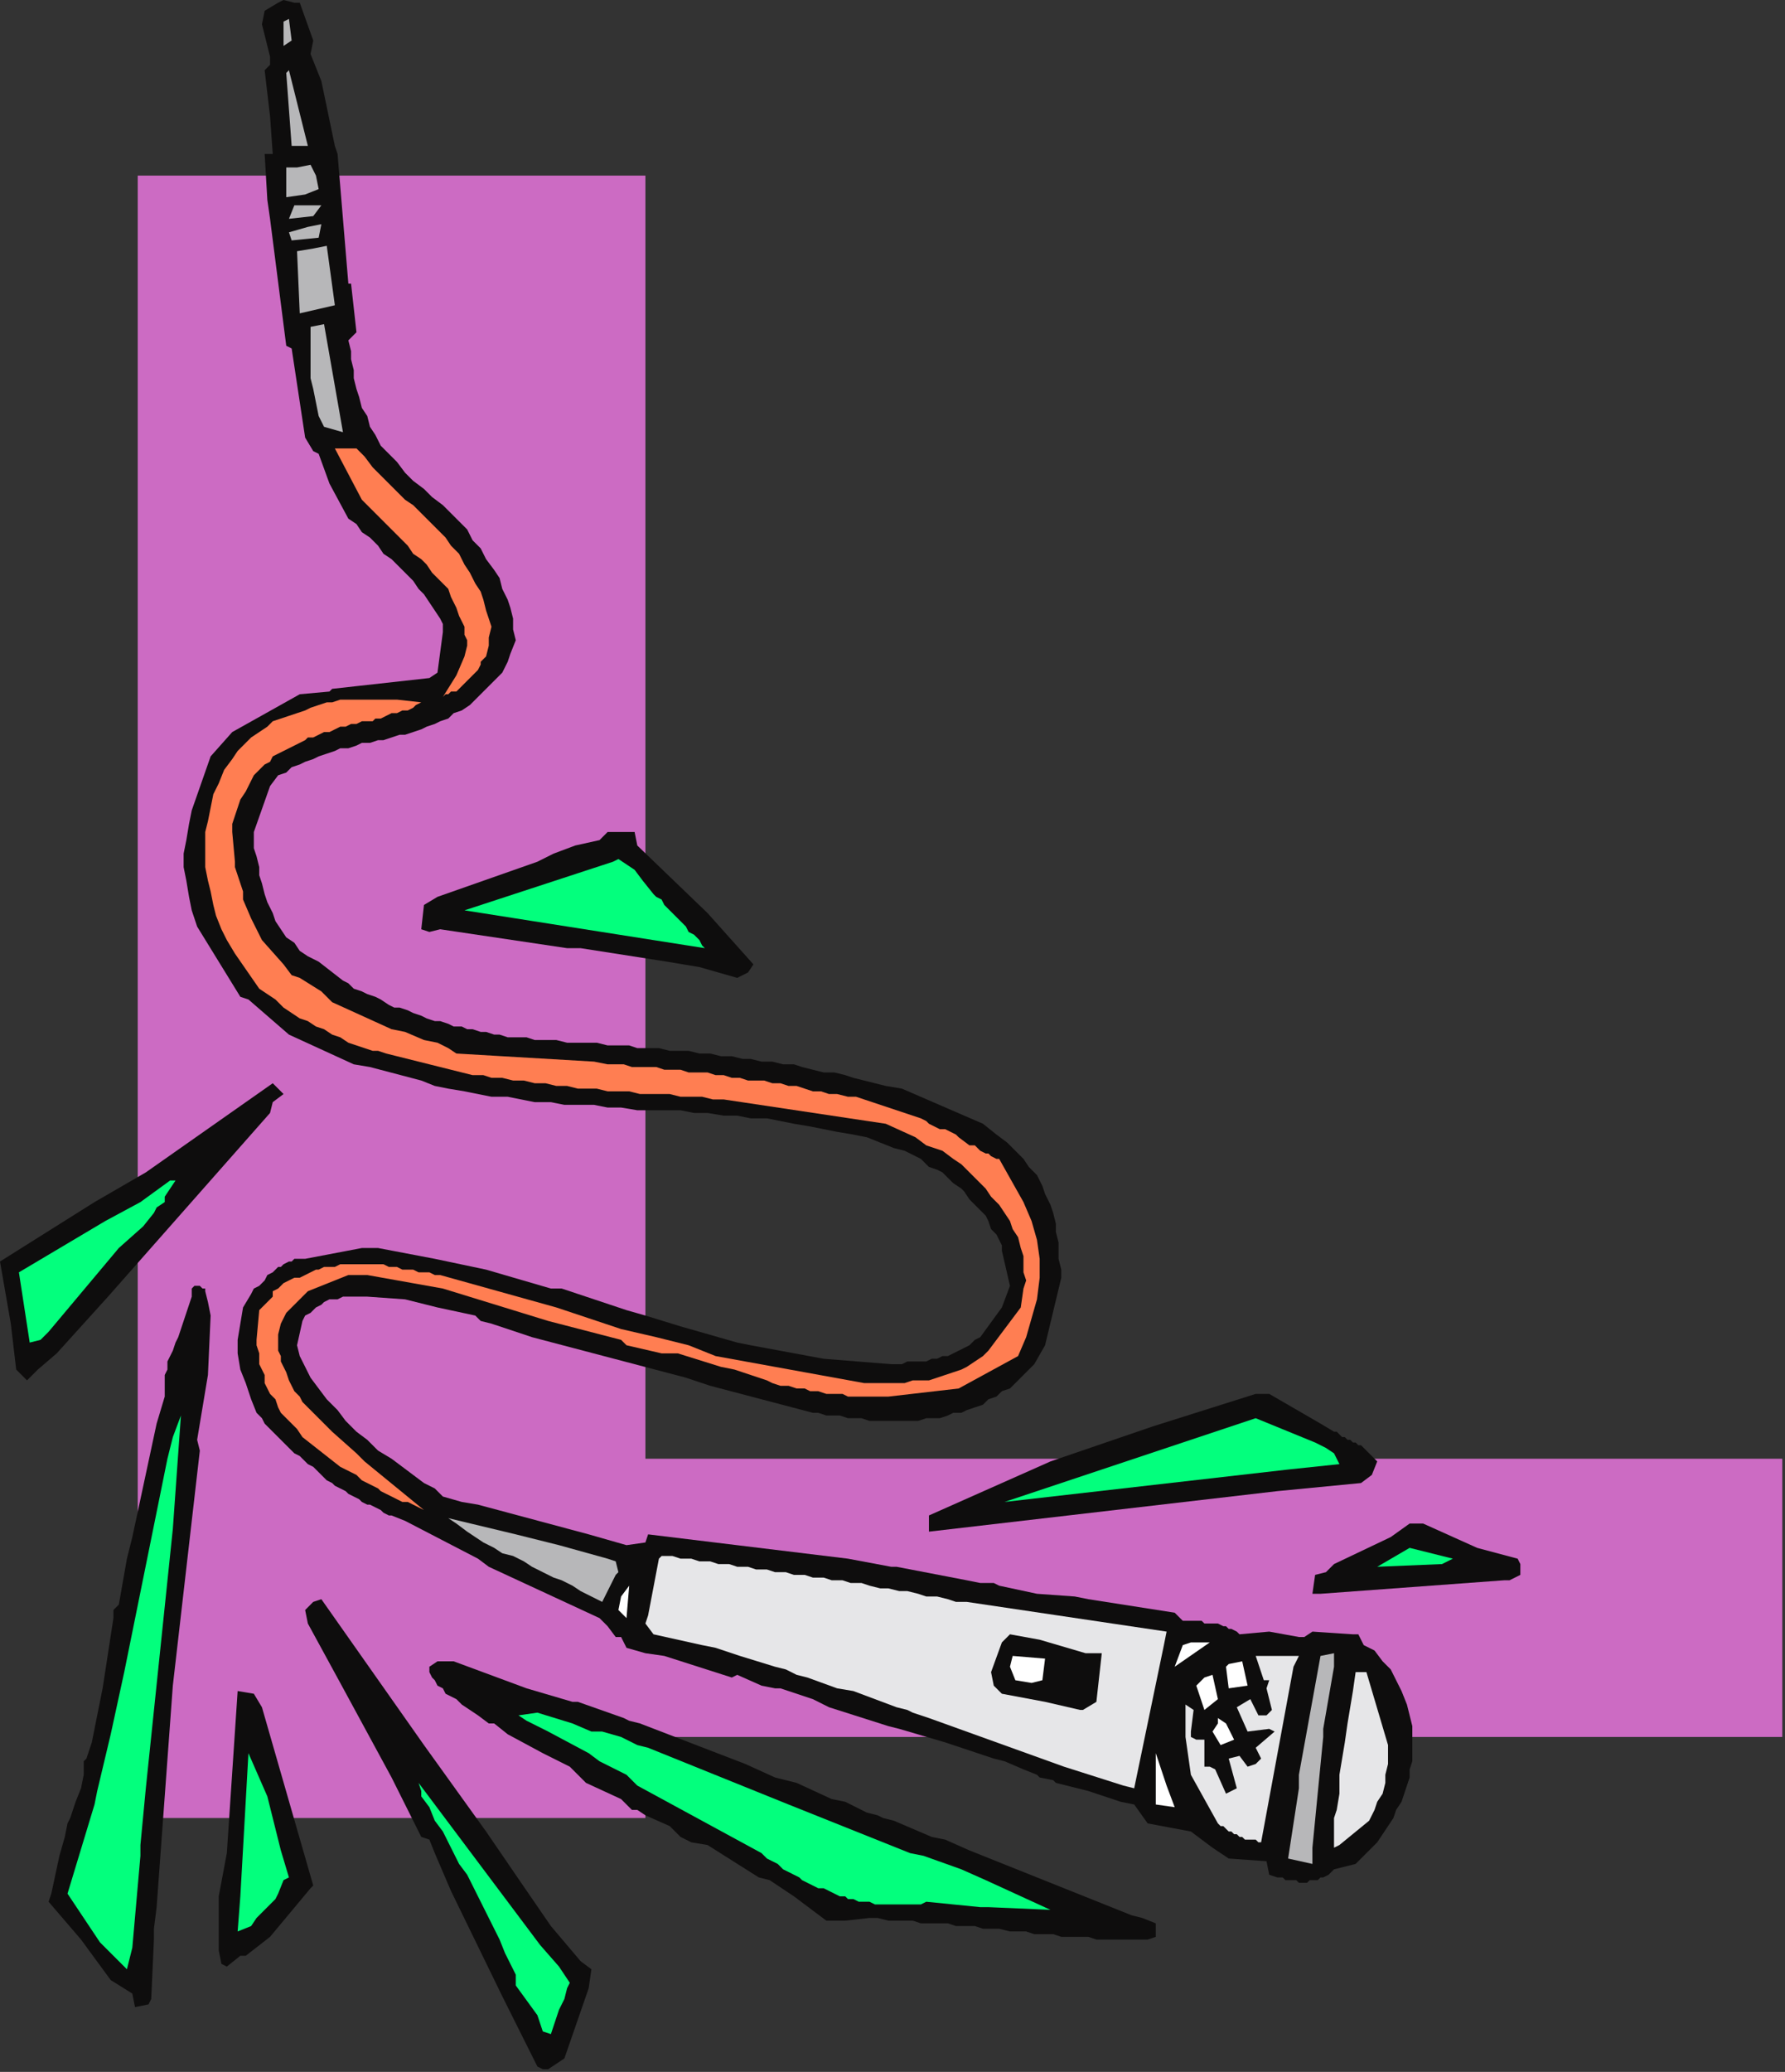 <?xml version="1.0" encoding="UTF-8" standalone="no"?>
<svg
   xmlns:dc="http://purl.org/dc/elements/1.1/"
   xmlns:cc="http://creativecommons.org/ns#"
   xmlns:rdf="http://www.w3.org/1999/02/22-rdf-syntax-ns#"
   xmlns:svg="http://www.w3.org/2000/svg"
   xmlns="http://www.w3.org/2000/svg"
   xmlns:sodipodi="http://sodipodi.sourceforge.net/DTD/sodipodi-0.dtd"
   xmlns:inkscape="http://www.inkscape.org/namespaces/inkscape"
   version="1.0"
   width="174.89mm"
   height="202.935mm"
   id="svg85"
   sodipodi:docname="CRNRC244.WMF">
  <rect width="100%" height="100%" fill="#333333" stroke="none"/>
  <sodipodi:namedview
     pagecolor="#ffffff"
     bordercolor="#666666"
     borderopacity="1"
     objecttolerance="10"
     gridtolerance="10"
     guidetolerance="10"
     inkscape:pageopacity="0"
     inkscape:pageshadow="2"
     inkscape:window-width="640"
     inkscape:window-height="480"
     id="namedview87" />
  <defs
     id="defs3">
    <pattern
       id="WMFhbasepattern"
       patternUnits="userSpaceOnUse"
       width="6"
       height="6"
       x="0"
       y="0" />
  </defs>
  <path
     style="fill:#cc6bc3;fill-rule:evenodd;fill-opacity:1;stroke:none;"
     d="  M 239,643   L 660,643   L 660,540   L 239,540   L 239,65   L 51,65   L 51,673   L 239,673   L 239,643  z "
     id="path5" />
  <path
     style="fill:#0e0d0d;fill-rule:evenodd;fill-opacity:1;stroke:none;"
     d="  M 103,1   L 98,4   L 97,9   L 100,21   L 100,24   L 98,26   L 100,43   L 101,57   L 98,57   L 99,74   L 100,81   L 106,128   L 108,129   L 113,162   L 116,167   L 118,168   L 122,179   L 129,192   L 132,194   L 134,197   L 137,199   L 140,202   L 142,205   L 145,207   L 148,210   L 150,212   L 153,215   L 155,218   L 157,220   L 159,223   L 161,226   L 163,229   L 164,231   L 164,234   L 162,249   L 159,251   L 123,255   L 122,256   L 111,257   L 86,271   L 78,280   L 71,300   L 70,305   L 69,311   L 68,316   L 68,321   L 69,326   L 70,332   L 71,337   L 73,343   L 89,369   L 92,370   L 107,383   L 131,394   L 137,395   L 156,400   L 161,402   L 166,403   L 172,404   L 177,405   L 182,406   L 188,406   L 193,407   L 198,408   L 204,408   L 209,409   L 214,409   L 220,409   L 225,410   L 230,410   L 236,411   L 241,411   L 246,411   L 252,411   L 257,412   L 262,412   L 268,413   L 273,413   L 278,414   L 284,414   L 289,415   L 294,416   L 300,417   L 305,418   L 310,419   L 316,420   L 321,421   L 326,423   L 331,425   L 335,426   L 341,429   L 344,432   L 347,433   L 349,434   L 351,436   L 353,438   L 356,440   L 357,441   L 359,444   L 361,446   L 363,448   L 365,450   L 366,452   L 367,455   L 369,457   L 370,459   L 371,461   L 371,463   L 374,476   L 371,484   L 363,495   L 361,496   L 359,498   L 357,499   L 355,500   L 353,501   L 351,502   L 349,502   L 347,503   L 345,503   L 343,504   L 341,504   L 338,504   L 336,504   L 334,505   L 332,505   L 330,505   L 305,503   L 278,498   L 273,497   L 252,491   L 239,487   L 232,485   L 208,477   L 204,477   L 180,470   L 161,466   L 140,462   L 134,462   L 113,466   L 112,466   L 110,466   L 109,466   L 108,467   L 107,467   L 105,468   L 104,469   L 103,469   L 102,470   L 101,471   L 99,472   L 98,474   L 97,475   L 96,476   L 94,477   L 93,479   L 90,484   L 89,490   L 88,496   L 88,501   L 89,507   L 91,512   L 93,518   L 95,523   L 97,525   L 98,527   L 99,528   L 101,530   L 102,531   L 104,533   L 105,534   L 106,535   L 108,537   L 109,538   L 111,539   L 113,541   L 114,542   L 116,543   L 118,545   L 119,546   L 121,548   L 123,549   L 124,550   L 126,551   L 128,552   L 129,553   L 131,554   L 133,555   L 134,556   L 136,557   L 137,557   L 139,558   L 141,559   L 142,560   L 144,561   L 145,561   L 150,563   L 177,577   L 181,580   L 222,599   L 225,602   L 228,606   L 230,606   L 232,610   L 239,612   L 246,613   L 271,621   L 273,620   L 282,624   L 287,625   L 289,625   L 301,629   L 307,632   L 329,639   L 333,640   L 350,645   L 353,646   L 368,651   L 372,652   L 379,655   L 384,657   L 385,658   L 390,659   L 391,660   L 403,663   L 415,667   L 420,668   L 425,675   L 441,678   L 449,684   L 452,686   L 455,688   L 469,689   L 470,694   L 473,695   L 475,695   L 476,696   L 477,696   L 479,696   L 480,696   L 481,697   L 483,697   L 484,697   L 485,696   L 486,696   L 488,696   L 489,695   L 490,695   L 492,694   L 493,693   L 494,692   L 502,690   L 505,687   L 507,685   L 510,682   L 512,679   L 514,676   L 516,673   L 517,670   L 519,667   L 520,664   L 521,661   L 522,658   L 522,655   L 523,652   L 523,649   L 523,646   L 523,643   L 523,639   L 522,635   L 521,631   L 519,626   L 517,622   L 515,618   L 512,615   L 509,611   L 505,609   L 503,605   L 501,605   L 486,604   L 483,606   L 481,606   L 470,604   L 459,605   L 458,604   L 456,603   L 455,603   L 454,602   L 453,602   L 451,601   L 450,601   L 449,601   L 448,601   L 446,601   L 445,600   L 444,600   L 442,600   L 441,600   L 440,600   L 438,600   L 435,597   L 403,592   L 398,591   L 384,590   L 370,587   L 368,586   L 363,586   L 358,585   L 332,580   L 330,580   L 314,577   L 240,568   L 239,571   L 232,572   L 218,568   L 177,557   L 171,556   L 164,554   L 161,551   L 157,549   L 153,546   L 149,543   L 145,540   L 140,537   L 136,533   L 132,530   L 128,526   L 125,522   L 121,518   L 118,514   L 115,510   L 113,506   L 111,502   L 110,498   L 112,489   L 113,487   L 115,486   L 116,485   L 117,484   L 119,483   L 120,482   L 122,481   L 123,481   L 125,481   L 127,480   L 128,480   L 130,480   L 131,480   L 133,480   L 135,480   L 136,480   L 150,481   L 162,484   L 176,487   L 178,489   L 182,490   L 197,495   L 254,510   L 263,513   L 301,523   L 303,523   L 306,524   L 309,524   L 311,524   L 314,525   L 316,525   L 319,525   L 322,526   L 324,526   L 327,526   L 330,526   L 332,526   L 335,526   L 338,526   L 340,526   L 343,525   L 345,525   L 348,525   L 351,524   L 353,523   L 356,523   L 358,522   L 361,521   L 364,520   L 366,518   L 369,517   L 371,515   L 374,514   L 376,512   L 378,510   L 381,507   L 383,505   L 387,498   L 393,473   L 393,470   L 392,466   L 392,463   L 392,460   L 391,456   L 391,453   L 390,449   L 389,446   L 387,442   L 386,439   L 384,435   L 381,432   L 379,429   L 376,426   L 373,423   L 369,420   L 364,416   L 334,403   L 328,402   L 324,401   L 320,400   L 316,399   L 313,398   L 309,397   L 305,397   L 301,396   L 297,395   L 294,394   L 290,394   L 286,393   L 282,393   L 278,392   L 275,392   L 271,391   L 267,391   L 263,390   L 259,390   L 255,389   L 252,389   L 248,389   L 244,388   L 240,388   L 236,388   L 233,387   L 229,387   L 225,387   L 221,386   L 217,386   L 213,386   L 210,386   L 206,385   L 203,385   L 201,385   L 198,385   L 195,384   L 193,384   L 190,384   L 188,384   L 185,383   L 183,383   L 180,382   L 178,382   L 175,381   L 173,381   L 171,380   L 168,380   L 166,379   L 163,378   L 161,378   L 158,377   L 156,376   L 153,375   L 151,374   L 148,373   L 146,373   L 144,372   L 141,370   L 139,369   L 136,368   L 134,367   L 131,366   L 129,364   L 127,363   L 118,356   L 114,354   L 111,352   L 109,349   L 106,347   L 104,344   L 102,341   L 101,338   L 99,334   L 98,331   L 97,327   L 96,324   L 96,321   L 95,317   L 94,314   L 94,311   L 94,308   L 100,291   L 103,287   L 106,286   L 108,284   L 111,283   L 113,282   L 116,281   L 118,280   L 121,279   L 124,278   L 126,277   L 129,277   L 132,276   L 134,275   L 137,275   L 140,274   L 142,274   L 145,273   L 148,272   L 150,272   L 153,271   L 156,270   L 158,269   L 161,268   L 163,267   L 166,266   L 168,264   L 171,263   L 174,261   L 176,259   L 178,257   L 181,254   L 183,252   L 186,249   L 188,245   L 189,242   L 191,237   L 190,233   L 190,229   L 189,225   L 188,222   L 186,218   L 185,214   L 183,211   L 180,207   L 178,203   L 175,200   L 173,196   L 170,193   L 167,190   L 164,187   L 160,184   L 157,181   L 153,178   L 150,175   L 147,171   L 144,168   L 141,165   L 139,161   L 137,158   L 136,154   L 134,151   L 133,147   L 132,144   L 131,140   L 131,137   L 130,133   L 130,130   L 129,126   L 132,123   L 130,105   L 129,105   L 125,57   L 124,54   L 119,30   L 115,20   L 116,15   L 111,1   L 109,1   L 105,0   L 103,1  z "
     id="path7" />
  <path
     style="fill:#b7b7b9;fill-rule:evenodd;fill-opacity:1;stroke:none;"
     d="  M 105,8   L 105,17   L 108,15   L 107,7   L 105,8  z "
     id="path9" />
  <path
     style="fill:#b7b7b9;fill-rule:evenodd;fill-opacity:1;stroke:none;"
     d="  M 107,26   L 106,27   L 108,54   L 114,54   L 107,26  z "
     id="path11" />
  <path
     style="fill:#b7b7b9;fill-rule:evenodd;fill-opacity:1;stroke:none;"
     d="  M 110,62   L 106,62   L 106,73   L 113,72   L 118,70   L 117,65   L 115,61   L 110,62  z "
     id="path13" />
  <path
     style="fill:#b7b7b9;fill-rule:evenodd;fill-opacity:1;stroke:none;"
     d="  M 114,76   L 109,76   L 107,81   L 116,80   L 119,76   L 114,76  z "
     id="path15" />
  <path
     style="fill:#b7b7b9;fill-rule:evenodd;fill-opacity:1;stroke:none;"
     d="  M 114,84   L 107,86   L 108,89   L 118,88   L 119,83   L 114,84  z "
     id="path17" />
  <path
     style="fill:#b7b7b9;fill-rule:evenodd;fill-opacity:1;stroke:none;"
     d="  M 116,92   L 110,93   L 111,116   L 124,113   L 121,91   L 116,92  z "
     id="path19" />
  <path
     style="fill:#b7b7b9;fill-rule:evenodd;fill-opacity:1;stroke:none;"
     d="  M 120,120   L 115,121   L 115,126   L 115,131   L 115,135   L 115,140   L 116,144   L 117,149   L 118,154   L 120,158   L 127,160   L 120,120  z "
     id="path21" />
  <path
     style="fill:#ff7e52;fill-rule:evenodd;fill-opacity:1;stroke:none;"
     d="  M 126,166   L 124,166   L 134,185   L 148,199   L 151,202   L 153,205   L 156,207   L 158,209   L 160,212   L 162,214   L 164,216   L 166,218   L 167,221   L 168,223   L 169,225   L 170,228   L 171,230   L 172,232   L 172,235   L 173,237   L 173,239   L 172,243   L 169,250   L 164,258   L 165,257   L 166,257   L 167,256   L 169,256   L 170,255   L 171,254   L 172,253   L 173,252   L 174,251   L 175,250   L 176,249   L 177,248   L 178,246   L 178,245   L 179,244   L 180,243   L 181,239   L 181,236   L 182,232   L 181,229   L 180,226   L 179,222   L 178,219   L 176,216   L 174,212   L 172,209   L 170,205   L 167,202   L 165,199   L 162,196   L 159,193   L 156,190   L 153,187   L 150,185   L 147,182   L 144,179   L 141,176   L 138,173   L 135,169   L 132,166   L 126,166  z "
     id="path23" />
  <path
     style="fill:#ff7e52;fill-rule:evenodd;fill-opacity:1;stroke:none;"
     d="  M 129,259   L 126,259   L 123,260   L 121,260   L 118,261   L 115,262   L 113,263   L 110,264   L 107,265   L 104,266   L 101,267   L 99,269   L 96,271   L 93,273   L 91,275   L 88,278   L 86,281   L 83,285   L 81,290   L 79,294   L 78,299   L 77,304   L 76,308   L 76,313   L 76,317   L 76,321   L 77,326   L 78,330   L 79,335   L 80,339   L 82,344   L 84,348   L 87,353   L 96,366   L 99,368   L 102,370   L 105,373   L 108,375   L 111,377   L 114,378   L 117,380   L 120,381   L 123,383   L 126,384   L 129,386   L 132,387   L 135,388   L 138,389   L 140,389   L 143,390   L 147,391   L 151,392   L 155,393   L 159,394   L 163,395   L 167,396   L 171,397   L 175,398   L 179,398   L 182,399   L 186,399   L 190,400   L 194,400   L 198,401   L 202,401   L 206,402   L 210,402   L 214,403   L 217,403   L 221,403   L 225,404   L 229,404   L 233,404   L 237,405   L 240,405   L 244,405   L 248,405   L 252,406   L 256,406   L 260,406   L 264,407   L 268,407   L 328,416   L 339,421   L 343,424   L 349,426   L 353,429   L 356,431   L 359,434   L 362,437   L 365,440   L 367,443   L 370,446   L 372,449   L 374,452   L 375,455   L 377,458   L 378,462   L 379,465   L 379,468   L 379,471   L 380,474   L 379,477   L 378,484   L 375,488   L 366,500   L 364,502   L 361,504   L 358,506   L 356,507   L 353,508   L 350,509   L 347,510   L 344,511   L 341,511   L 338,511   L 335,512   L 332,512   L 329,512   L 326,512   L 323,512   L 320,512   L 265,502   L 255,498   L 243,495   L 230,492   L 206,484   L 163,472   L 161,472   L 159,471   L 157,471   L 155,471   L 153,470   L 151,470   L 149,470   L 147,469   L 146,469   L 144,469   L 142,468   L 140,468   L 138,468   L 136,468   L 134,468   L 132,468   L 130,468   L 128,468   L 126,468   L 124,469   L 122,469   L 120,469   L 118,470   L 117,470   L 115,471   L 113,472   L 111,473   L 109,473   L 107,474   L 105,475   L 103,477   L 101,478   L 101,480   L 96,485   L 95,496   L 95,498   L 96,501   L 96,503   L 96,505   L 97,507   L 98,509   L 98,512   L 99,514   L 100,516   L 102,518   L 103,521   L 104,523   L 106,525   L 108,527   L 110,529   L 112,532   L 126,543   L 128,544   L 130,545   L 132,546   L 134,548   L 136,549   L 138,550   L 140,551   L 141,552   L 143,553   L 145,554   L 147,555   L 149,556   L 151,556   L 153,557   L 155,558   L 157,559   L 135,541   L 132,538   L 123,530   L 120,527   L 118,525   L 116,523   L 114,521   L 112,519   L 111,517   L 109,515   L 108,513   L 107,511   L 106,508   L 105,506   L 104,504   L 104,502   L 103,500   L 103,498   L 103,496   L 103,494   L 104,490   L 106,486   L 114,478   L 129,472   L 136,472   L 164,477   L 203,489   L 230,496   L 232,498   L 245,501   L 251,501   L 267,506   L 272,507   L 284,511   L 286,512   L 289,513   L 292,513   L 295,514   L 298,514   L 300,515   L 303,515   L 306,516   L 309,516   L 312,516   L 314,517   L 317,517   L 320,517   L 323,517   L 326,517   L 329,517   L 355,514   L 377,502   L 380,495   L 382,488   L 384,481   L 385,473   L 385,466   L 384,459   L 382,452   L 379,445   L 370,429   L 369,429   L 367,428   L 366,427   L 365,427   L 363,426   L 362,425   L 361,424   L 359,424   L 355,421   L 354,420   L 352,419   L 350,418   L 348,418   L 346,417   L 344,416   L 343,415   L 341,414   L 323,408   L 320,407   L 317,406   L 314,406   L 310,405   L 307,405   L 304,404   L 301,404   L 298,403   L 295,402   L 292,402   L 289,401   L 286,401   L 283,400   L 280,400   L 277,400   L 274,399   L 271,399   L 268,398   L 265,398   L 262,397   L 258,397   L 255,397   L 252,396   L 249,396   L 246,396   L 243,395   L 240,395   L 237,395   L 234,395   L 231,394   L 228,394   L 225,394   L 220,393   L 169,390   L 166,388   L 162,386   L 157,385   L 150,382   L 145,381   L 123,371   L 119,367   L 111,362   L 108,361   L 105,357   L 97,348   L 93,340   L 90,333   L 90,330   L 87,321   L 87,319   L 86,308   L 86,305   L 87,302   L 88,299   L 89,296   L 91,293   L 92,291   L 94,287   L 96,285   L 98,283   L 100,282   L 101,280   L 103,279   L 105,278   L 107,277   L 109,276   L 111,275   L 113,274   L 114,273   L 116,273   L 118,272   L 120,271   L 122,271   L 124,270   L 126,269   L 128,269   L 130,268   L 132,268   L 134,267   L 136,267   L 138,267   L 139,266   L 141,266   L 143,265   L 145,264   L 147,264   L 149,263   L 151,263   L 153,262   L 154,261   L 156,260   L 147,259   L 129,259  z "
     id="path25" />
  <path
     style="fill:#0e0d0d;fill-rule:evenodd;fill-opacity:1;stroke:none;"
     d="  M 225,308   L 222,311   L 213,313   L 205,316   L 199,319   L 162,332   L 157,335   L 156,344   L 159,345   L 163,344   L 210,351   L 215,351   L 247,356   L 259,358   L 273,362   L 277,360   L 279,357   L 262,338   L 236,313   L 235,308   L 225,308  z "
     id="path27" />
  <path
     style="fill:#03ff7d;fill-rule:evenodd;fill-opacity:1;stroke:none;"
     d="  M 227,319   L 172,337   L 261,351   L 260,350   L 259,348   L 258,347   L 257,346   L 255,345   L 254,343   L 253,342   L 252,341   L 251,340   L 249,338   L 248,337   L 247,336   L 246,335   L 245,333   L 243,332   L 242,331   L 238,326   L 235,322   L 229,318   L 227,319  z "
     id="path29" />
  <path
     style="fill:#0e0d0d;fill-rule:evenodd;fill-opacity:1;stroke:none;"
     d="  M 101,401   L 54,434   L 35,445   L 0,467   L 4,490   L 6,507   L 9,510   L 10,511   L 14,507   L 21,501   L 40,480   L 100,412   L 101,408   L 105,405   L 101,401  z "
     id="path31" />
  <path
     style="fill:#03ff7d;fill-rule:evenodd;fill-opacity:1;stroke:none;"
     d="  M 63,437   L 52,445   L 39,452   L 7,471   L 11,497   L 15,496   L 18,493   L 44,462   L 53,454   L 57,449   L 58,447   L 61,445   L 61,443   L 65,437   L 63,437  z "
     id="path33" />
  <path
     style="fill:#0e0d0d;fill-rule:evenodd;fill-opacity:1;stroke:none;"
     d="  M 71,477   L 71,480   L 66,495   L 65,497   L 64,500   L 63,502   L 62,504   L 62,507   L 61,509   L 61,512   L 61,514   L 61,517   L 58,527   L 49,569   L 47,577   L 44,594   L 42,596   L 42,599   L 38,625   L 34,645   L 32,651   L 31,652   L 31,657   L 30,662   L 28,667   L 26,673   L 25,675   L 24,680   L 22,687   L 19,701   L 18,704   L 30,718   L 41,733   L 49,738   L 50,743   L 55,742   L 56,740   L 57,718   L 57,714   L 58,706   L 64,624   L 74,537   L 73,533   L 77,509   L 78,487   L 77,482   L 76,478   L 76,477   L 75,477   L 75,477   L 74,476   L 74,476   L 74,476   L 73,476   L 72,476   L 71,477  z "
     id="path35" />
  <path
     style="fill:#0e0d0d;fill-rule:evenodd;fill-opacity:1;stroke:none;"
     d="  M 465,516   L 427,528   L 389,541   L 344,561   L 344,567   L 473,552   L 504,549   L 508,546   L 510,541   L 509,540   L 508,539   L 507,538   L 506,537   L 505,536   L 504,535   L 503,535   L 502,534   L 501,534   L 500,533   L 499,533   L 498,532   L 497,532   L 496,531   L 495,530   L 494,530   L 489,527   L 470,516   L 465,516  z "
     id="path37" />
  <path
     style="fill:#03ff7d;fill-rule:evenodd;fill-opacity:1;stroke:none;"
     d="  M 67,524   L 64,532   L 62,540   L 46,619   L 41,642   L 36,663   L 35,668   L 25,701   L 37,719   L 47,729   L 49,721   L 52,687   L 52,683   L 54,662   L 64,566   L 67,524  z "
     id="path39" />
  <path
     style="fill:#03ff7d;fill-rule:evenodd;fill-opacity:1;stroke:none;"
     d="  M 465,525   L 444,532   L 372,556   L 477,544   L 496,542   L 494,538   L 491,536   L 487,534   L 465,525  z "
     id="path41" />
  <path
     style="fill:#b7b7b9;fill-rule:evenodd;fill-opacity:1;stroke:none;"
     d="  M 166,562   L 169,564   L 173,567   L 176,569   L 179,571   L 183,573   L 186,575   L 190,576   L 194,578   L 197,580   L 201,582   L 205,584   L 208,585   L 212,587   L 215,589   L 219,591   L 223,593   L 228,583   L 229,582   L 228,578   L 225,577   L 207,572   L 191,568   L 166,562  z "
     id="path43" />
  <path
     style="fill:#0e0d0d;fill-rule:evenodd;fill-opacity:1;stroke:none;"
     d="  M 522,564   L 515,569   L 494,579   L 491,582   L 487,583   L 486,590   L 489,590   L 557,585   L 559,585   L 563,583   L 563,579   L 562,577   L 547,573   L 527,564   L 522,564  z "
     id="path45" />
  <path
     style="fill:#03ff7d;fill-rule:evenodd;fill-opacity:1;stroke:none;"
     d="  M 522,573   L 510,580   L 534,579   L 538,577   L 522,573  z "
     id="path47" />
  <path
     style="fill:#e6e6e8;fill-rule:evenodd;fill-opacity:1;stroke:none;"
     d="  M 244,577   L 240,598   L 239,601   L 242,605   L 260,609   L 265,610   L 274,613   L 287,617   L 291,618   L 295,620   L 299,621   L 310,625   L 316,626   L 332,632   L 336,633   L 338,634   L 344,636   L 394,654   L 416,661   L 420,662   L 431,609   L 432,604   L 358,593   L 354,593   L 351,592   L 347,591   L 343,591   L 340,590   L 336,589   L 333,589   L 329,588   L 326,588   L 322,587   L 319,586   L 315,586   L 312,585   L 308,585   L 305,584   L 301,584   L 298,583   L 294,583   L 291,582   L 287,582   L 284,581   L 280,581   L 277,580   L 273,580   L 270,579   L 266,579   L 263,578   L 259,578   L 256,577   L 252,577   L 249,576   L 245,576   L 244,577  z "
     id="path49" />
  <path
     style="fill:#ffffff;fill-rule:evenodd;fill-opacity:1;stroke:none;"
     d="  M 233,587   L 230,591   L 229,596   L 232,599   L 233,587  z "
     id="path51" />
  <path
     style="fill:#0e0d0d;fill-rule:evenodd;fill-opacity:1;stroke:none;"
     d="  M 116,593   L 115,594   L 113,596   L 114,601   L 126,623   L 145,658   L 156,680   L 159,681   L 161,686   L 167,700   L 186,739   L 199,765   L 201,766   L 203,766   L 209,762   L 218,736   L 219,729   L 215,726   L 204,713   L 193,697   L 180,678   L 157,646   L 119,592   L 116,593  z "
     id="path53" />
  <path
     style="fill:#0e0d0d;fill-rule:evenodd;fill-opacity:1;stroke:none;"
     d="  M 374,605   L 371,608   L 367,619   L 368,624   L 371,627   L 387,630   L 400,633   L 401,633   L 406,630   L 408,612   L 402,612   L 385,607   L 374,605  z "
     id="path55" />
  <path
     style="fill:#ffffff;fill-rule:evenodd;fill-opacity:1;stroke:none;"
     d="  M 441,608   L 438,609   L 435,617   L 448,608   L 441,608  z "
     id="path57" />
  <path
     style="fill:#ffffff;fill-rule:evenodd;fill-opacity:1;stroke:none;"
     d="  M 375,613   L 374,617   L 376,622   L 382,623   L 386,622   L 387,614   L 375,613  z "
     id="path59" />
  <path
     style="fill:#e6e6e8;fill-rule:evenodd;fill-opacity:1;stroke:none;"
     d="  M 467,613   L 465,613   L 468,622   L 470,622   L 469,625   L 471,633   L 469,635   L 466,635   L 463,629   L 458,632   L 462,641   L 470,640   L 472,641   L 465,647   L 467,651   L 465,653   L 462,654   L 459,650   L 455,651   L 458,662   L 454,664   L 450,655   L 448,654   L 446,654   L 446,652   L 446,644   L 443,644   L 441,643   L 441,641   L 442,633   L 439,631   L 439,643   L 441,657   L 451,675   L 452,676   L 453,676   L 454,677   L 455,678   L 456,678   L 457,679   L 458,679   L 459,680   L 460,680   L 461,681   L 462,681   L 463,681   L 465,681   L 466,682   L 467,682   L 467,682   L 479,617   L 481,613   L 467,613  z "
     id="path61" />
  <path
     style="fill:#b7b7b9;fill-rule:evenodd;fill-opacity:1;stroke:none;"
     d="  M 489,613   L 481,657   L 481,662   L 477,688   L 486,690   L 486,684   L 490,643   L 490,640   L 494,617   L 494,612   L 489,613  z "
     id="path63" />
  <path
     style="fill:#0e0d0d;fill-rule:evenodd;fill-opacity:1;stroke:none;"
     d="  M 162,615   L 159,617   L 159,619   L 160,621   L 161,622   L 162,624   L 164,625   L 165,627   L 167,628   L 169,629   L 171,631   L 177,635   L 181,638   L 183,638   L 188,642   L 201,649   L 211,654   L 217,660   L 230,666   L 234,670   L 236,670   L 239,672   L 248,676   L 252,680   L 256,682   L 262,683   L 281,695   L 285,696   L 294,702   L 306,711   L 313,711   L 322,710   L 325,710   L 329,711   L 332,711   L 335,711   L 338,711   L 341,712   L 345,712   L 348,712   L 351,712   L 354,713   L 358,713   L 361,713   L 364,714   L 367,714   L 370,714   L 374,715   L 377,715   L 380,715   L 383,716   L 386,716   L 390,716   L 393,717   L 396,717   L 399,717   L 403,717   L 406,718   L 409,718   L 412,718   L 415,718   L 419,718   L 422,718   L 425,718   L 428,717   L 428,712   L 423,710   L 419,709   L 359,685   L 350,681   L 345,680   L 331,674   L 327,673   L 325,672   L 321,671   L 313,667   L 308,666   L 295,660   L 287,658   L 276,653   L 237,638   L 233,637   L 231,636   L 214,630   L 212,630   L 195,625   L 168,615   L 162,615  z "
     id="path65" />
  <path
     style="fill:#ffffff;fill-rule:evenodd;fill-opacity:1;stroke:none;"
     d="  M 455,616   L 454,617   L 455,625   L 462,624   L 460,615   L 455,616  z "
     id="path67" />
  <path
     style="fill:#e6e6e8;fill-rule:evenodd;fill-opacity:1;stroke:none;"
     d="  M 502,619   L 501,626   L 500,632   L 499,638   L 498,645   L 497,651   L 496,657   L 496,664   L 495,670   L 494,673   L 494,680   L 494,684   L 496,683   L 507,674   L 509,670   L 510,667   L 512,664   L 513,660   L 513,657   L 514,653   L 514,650   L 514,646   L 506,619   L 502,619  z "
     id="path69" />
  <path
     style="fill:#ffffff;fill-rule:evenodd;fill-opacity:1;stroke:none;"
     d="  M 446,621   L 443,624   L 446,633   L 451,629   L 449,620   L 446,621  z "
     id="path71" />
  <path
     style="fill:#0e0d0d;fill-rule:evenodd;fill-opacity:1;stroke:none;"
     d="  M 88,626   L 84,686   L 81,702   L 81,722   L 82,727   L 84,728   L 89,724   L 91,724   L 100,717   L 115,699   L 116,698   L 97,632   L 94,627   L 88,626  z "
     id="path73" />
  <path
     style="fill:#03ff7d;fill-rule:evenodd;fill-opacity:1;stroke:none;"
     d="  M 192,635   L 195,637   L 199,639   L 203,641   L 218,649   L 222,652   L 232,657   L 236,661   L 282,686   L 284,688   L 286,689   L 288,690   L 290,692   L 292,693   L 294,694   L 296,695   L 297,696   L 299,697   L 301,698   L 303,699   L 305,699   L 307,700   L 309,701   L 311,702   L 313,702   L 314,703   L 316,703   L 318,704   L 320,704   L 322,704   L 324,705   L 326,705   L 328,705   L 330,705   L 332,705   L 334,705   L 335,705   L 337,705   L 339,705   L 341,705   L 343,704   L 363,706   L 366,706   L 389,707   L 365,696   L 356,692   L 342,687   L 337,686   L 292,668   L 240,647   L 236,646   L 230,643   L 223,641   L 219,641   L 212,638   L 199,634   L 192,635  z "
     id="path75" />
  <path
     style="fill:#ffffff;fill-rule:evenodd;fill-opacity:1;stroke:none;"
     d="  M 451,636   L 451,638   L 449,641   L 452,646   L 457,644   L 454,638   L 451,636  z "
     id="path77" />
  <path
     style="fill:#03ff7d;fill-rule:evenodd;fill-opacity:1;stroke:none;"
     d="  M 92,649   L 89,702   L 88,715   L 93,713   L 95,710   L 102,703   L 103,701   L 105,696   L 107,695   L 104,685   L 99,665   L 92,649  z "
     id="path79" />
  <path
     style="fill:#ffffff;fill-rule:evenodd;fill-opacity:1;stroke:none;"
     d="  M 428,649   L 428,668   L 435,669   L 432,661   L 428,649  z "
     id="path81" />
  <path
     style="fill:#03ff7d;fill-rule:evenodd;fill-opacity:1;stroke:none;"
     d="  M 155,660   L 156,663   L 156,665   L 159,669   L 161,674   L 164,678   L 166,682   L 168,686   L 170,690   L 173,694   L 175,698   L 177,702   L 179,706   L 181,710   L 183,714   L 185,718   L 187,723   L 189,727   L 191,731   L 191,735   L 199,746   L 201,752   L 204,753   L 206,747   L 207,744   L 209,740   L 210,736   L 211,734   L 207,728   L 200,720   L 155,660  z "
     id="path83" />
</svg>
